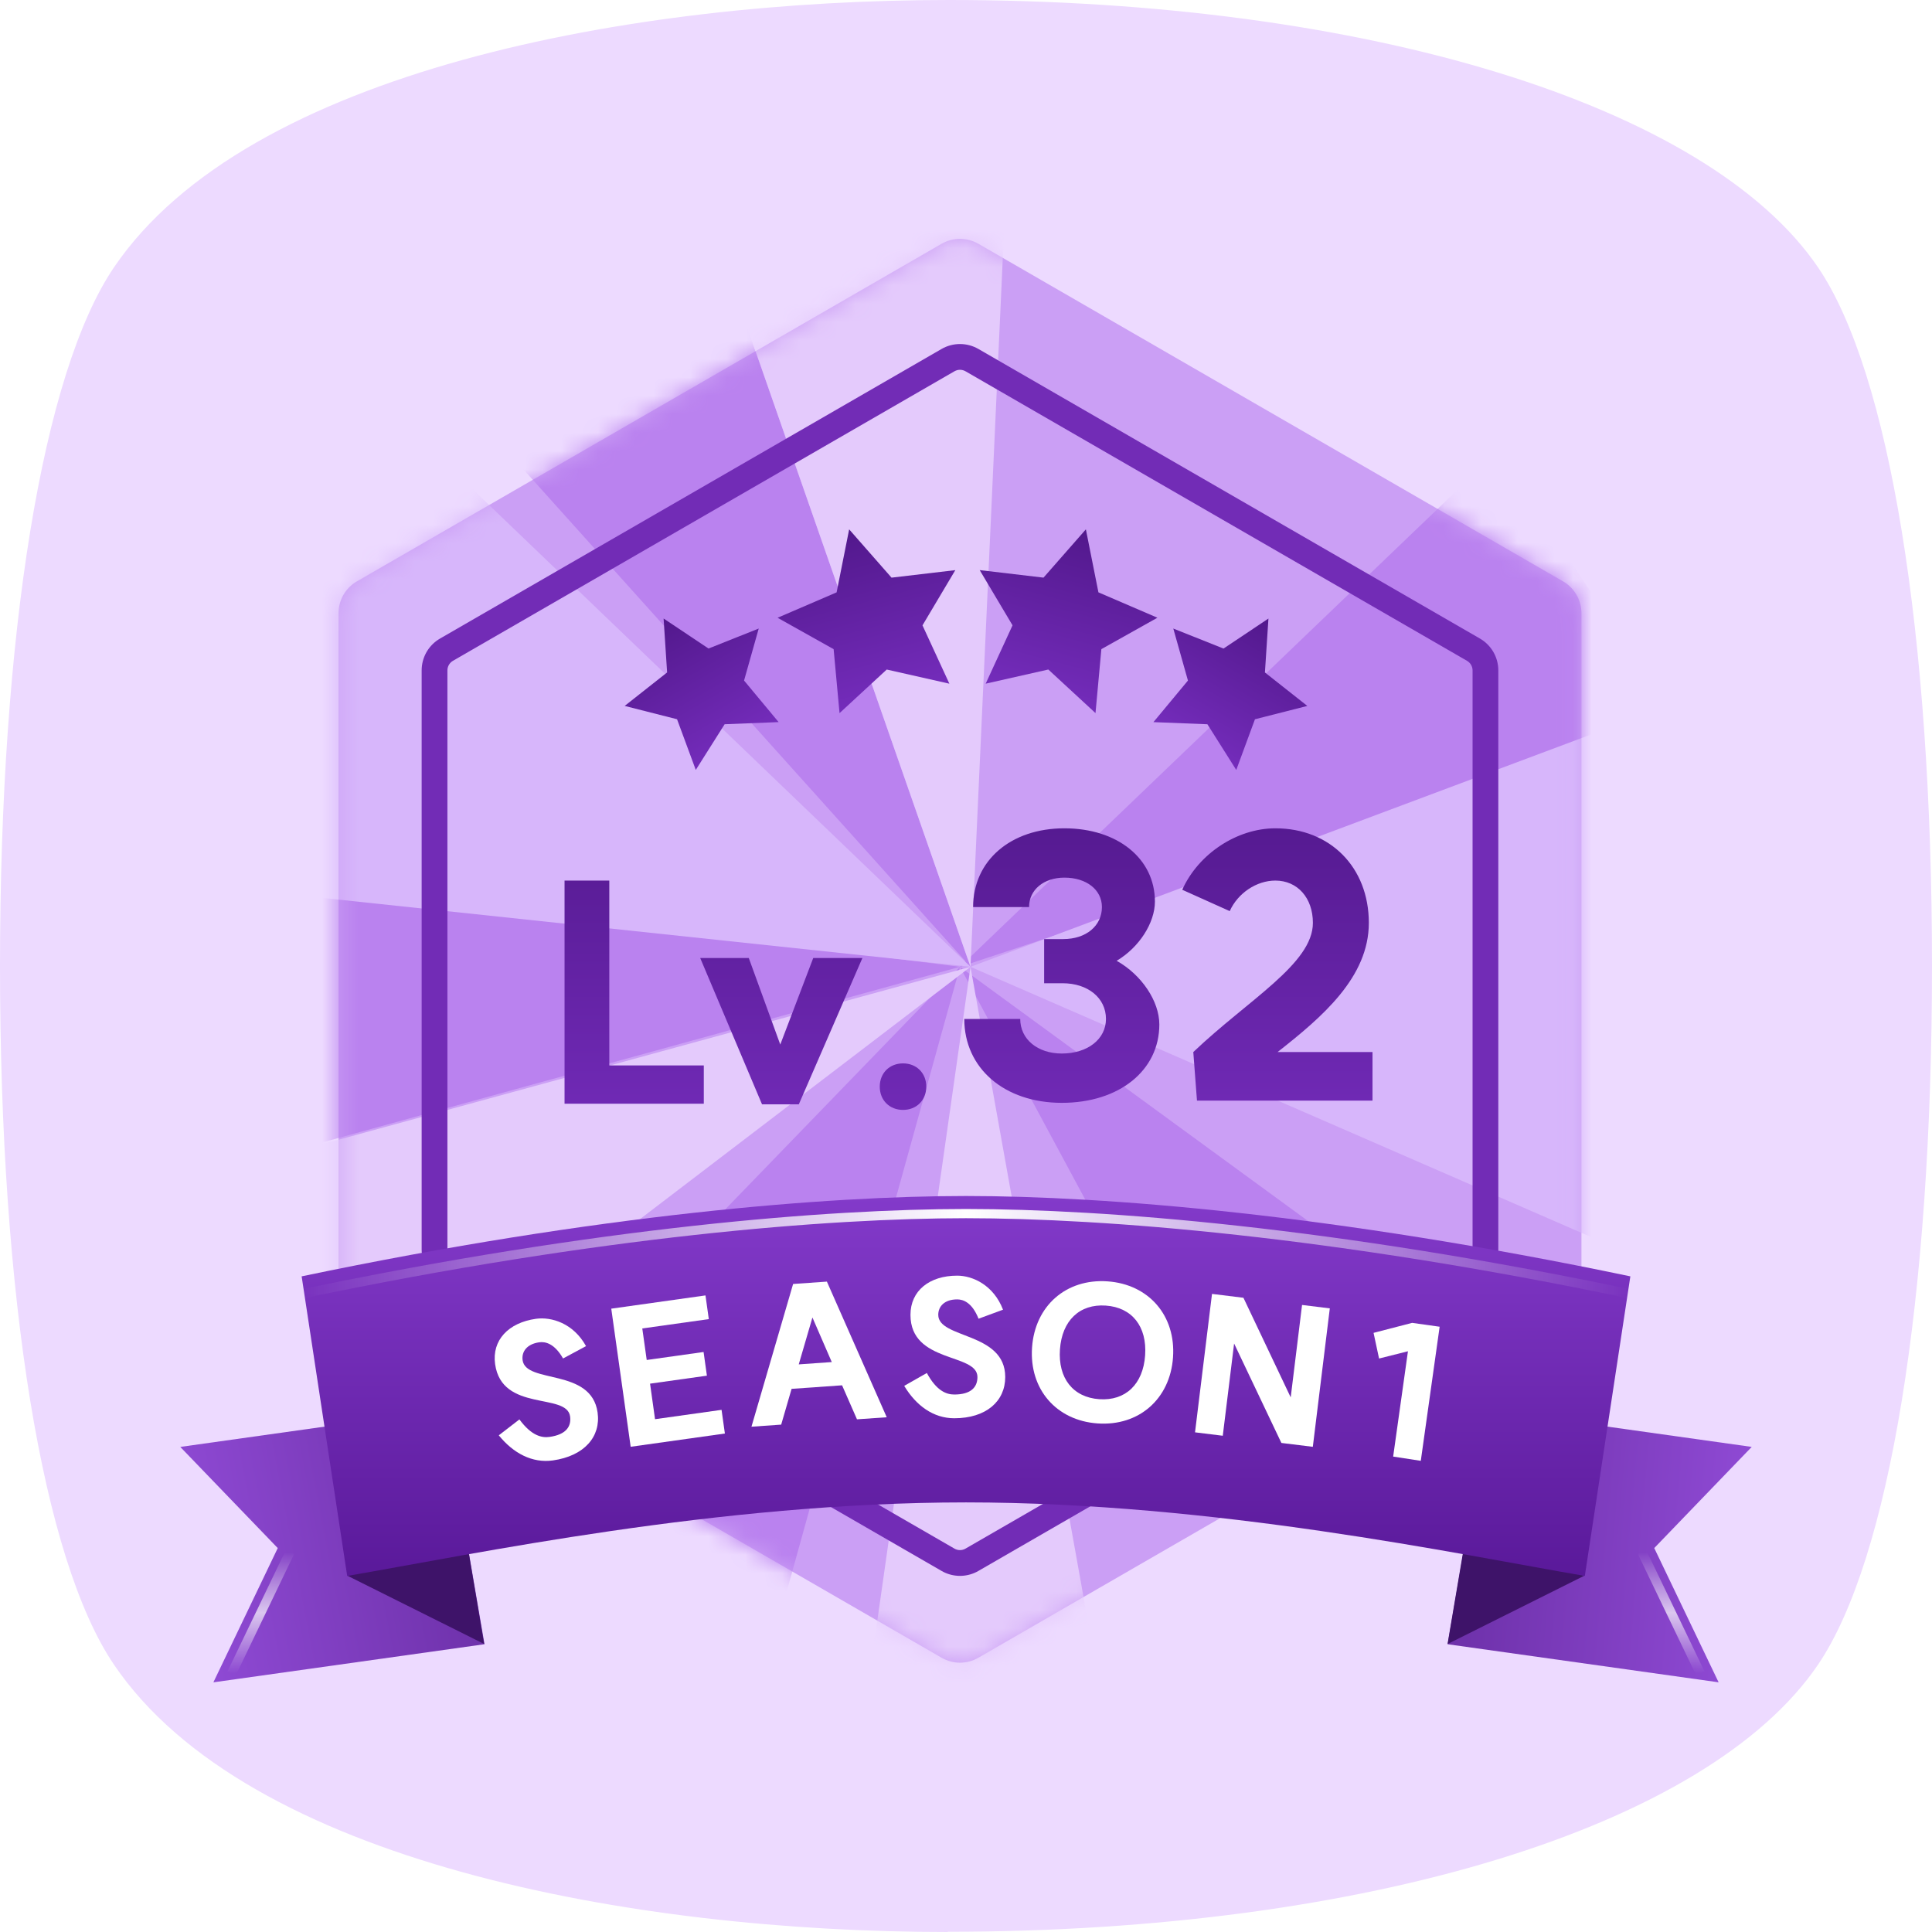 <svg width="105" height="105" viewBox="0 0 105 105" fill="none" xmlns="http://www.w3.org/2000/svg">
<g clip-path="url(#clip0_420_114924)">
<path d="M51.502 105C34.361 105 13.453 101.181 6.195 90.471C2.31 84.748 0 70.56 0 52.5C0 34.44 2.31 20.252 6.195 14.529C13.466 3.819 34.401 0 51.581 0C74.274 0 92.807 5.709 98.805 14.529C102.69 20.252 105 34.44 105 52.5C105 70.56 102.69 84.748 98.805 90.471C92.82 99.291 74.261 104.987 51.516 104.987L51.502 105Z" fill="#EDDAFF"/>
<g filter="url(#filter0_ii_420_114924)">
<path d="M51.173 13.249C51.792 12.892 52.554 12.892 53.173 13.249L84.948 31.595C85.567 31.952 85.948 32.612 85.948 33.327V70.017C85.948 70.732 85.567 71.392 84.948 71.749L53.173 90.094C52.554 90.452 51.792 90.452 51.173 90.094L19.398 71.749C18.779 71.392 18.398 70.732 18.398 70.017V33.327C18.398 32.612 18.779 31.952 19.398 31.595L51.173 13.249Z" fill="#CB9FF5"/>
</g>
<mask id="mask0_420_114924" style="mask-type:alpha" maskUnits="userSpaceOnUse" x="18" y="12" width="68" height="79">
<path d="M51.173 13.249C51.792 12.892 52.554 12.892 53.173 13.249L84.948 31.595C85.567 31.952 85.948 32.612 85.948 33.327V70.017C85.948 70.732 85.567 71.392 84.948 71.749L53.173 90.094C52.554 90.452 51.792 90.452 51.173 90.094L19.398 71.749C18.779 71.392 18.398 70.732 18.398 70.017V33.327C18.398 32.612 18.779 31.952 19.398 31.595L51.173 13.249Z" fill="#55D5E5"/>
</mask>
<g mask="url(#mask0_420_114924)">
<g filter="url(#filter1_f_420_114924)">
<path d="M52.744 52.545L27.074 23.983L39.962 15.935L52.744 52.545Z" fill="#BA82EF"/>
</g>
<g filter="url(#filter2_f_420_114924)">
<path d="M52.173 52.546L91.398 39.575L81.378 24.545L52.173 52.546Z" fill="#BA82EF"/>
</g>
<g filter="url(#filter3_f_420_114924)">
<path d="M52.173 52.545L70.356 86.333L84.718 76.313L52.173 52.545Z" fill="#BA82EF"/>
</g>
<g filter="url(#filter4_f_420_114924)">
<path d="M52.174 52.545L41.968 89.339L25.936 79.653L52.174 52.545Z" fill="#BA82EF"/>
</g>
<g filter="url(#filter5_f_420_114924)">
<path d="M52.174 52.544L15.583 47.924V62.62L52.174 52.544Z" fill="#BA82EF"/>
</g>
<g filter="url(#filter6_f_420_114924)">
<path d="M52.744 52.545L54.659 10.518L39.962 15.935L52.744 52.545Z" fill="#E4CAFC"/>
</g>
<g filter="url(#filter7_f_420_114924)">
<path d="M52.744 52.545L87.39 67.63V39.574L52.744 52.545Z" fill="#D7B6FB"/>
</g>
<g filter="url(#filter8_f_420_114924)">
<path d="M52.744 52.545L46.977 93.013H60.003L52.744 52.545Z" fill="#E4CAFC"/>
</g>
<g filter="url(#filter9_f_420_114924)">
<path d="M52.745 52.545L15.917 80.655L15.918 62.62L52.745 52.545Z" fill="#E4CAFC"/>
</g>
<g filter="url(#filter10_f_420_114924)">
<path d="M52.746 52.544L15.583 48.593V31.224L24.601 25.547L52.746 52.544Z" fill="#D7B6FB"/>
</g>
</g>
<g filter="url(#filter11_d_420_114924)">
<path d="M80.031 35.934C80.03 35.746 79.942 35.572 79.796 35.459L79.73 35.414L52.473 19.678C52.31 19.584 52.115 19.573 51.945 19.643L51.873 19.678L24.616 35.414C24.431 35.522 24.316 35.72 24.316 35.934V67.409C24.316 67.623 24.431 67.821 24.616 67.928L51.873 83.664C52.059 83.772 52.287 83.772 52.473 83.664L79.73 67.928C79.915 67.821 80.03 67.623 80.031 67.409V35.934ZM81.43 67.409L81.426 67.541C81.382 68.204 81.01 68.805 80.43 69.14L53.173 84.877L53.056 84.94C52.499 85.214 51.847 85.214 51.29 84.94L51.173 84.877L23.916 69.14C23.336 68.805 22.964 68.204 22.92 67.541L22.916 67.409V35.934C22.916 35.264 23.251 34.642 23.803 34.273L23.916 34.203L51.173 18.465C51.792 18.108 52.554 18.108 53.173 18.465L80.43 34.203C81.049 34.56 81.43 35.219 81.43 35.934V67.409Z" fill="#722CB6"/>
</g>
<g filter="url(#filter12_d_420_114924)">
<path d="M33.114 47.357V57.405H38.25V59.485H30.682V47.357H33.114ZM46.87 51.565L43.414 59.517H41.414L38.054 51.565H40.694L42.406 56.269L44.198 51.565H46.87ZM49.077 57.293C49.813 57.293 50.341 57.821 50.341 58.557C50.341 59.293 49.813 59.821 49.077 59.821C48.341 59.821 47.813 59.293 47.813 58.557C47.813 57.821 48.341 57.293 49.077 57.293ZM60.687 51.717C62.047 52.477 63.007 53.917 63.007 55.177C63.007 57.677 60.827 59.437 57.707 59.437C54.587 59.437 52.407 57.557 52.407 54.877H55.447C55.447 55.977 56.387 56.757 57.707 56.757C59.107 56.757 60.107 55.977 60.107 54.877C60.107 53.737 59.127 52.937 57.747 52.937H56.747V50.537H57.787C59.027 50.537 59.887 49.817 59.887 48.797C59.887 47.857 59.047 47.197 57.847 47.197C56.727 47.197 55.927 47.857 55.927 48.797H52.887C52.887 46.277 54.927 44.517 57.847 44.517C60.727 44.517 62.767 46.157 62.767 48.497C62.767 49.657 61.907 50.997 60.687 51.717ZM64.853 56.677C67.833 53.837 71.353 51.877 71.353 49.657C71.353 48.297 70.513 47.357 69.313 47.357C68.293 47.357 67.273 48.037 66.833 49.017L64.253 47.857C65.133 45.897 67.233 44.517 69.313 44.517C72.293 44.517 74.393 46.637 74.393 49.657C74.393 52.617 71.853 54.777 69.433 56.677H74.593V59.317H65.053L64.853 56.677Z" fill="url(#paint0_linear_420_114924)"/>
</g>
<path d="M9.798 78.637L15.095 84.135L11.597 91.431L26.332 89.36L24.147 76.62L9.798 78.637Z" fill="url(#paint1_linear_420_114924)"/>
<path d="M26.309 89.345L18.882 85.637L25.306 83.414L26.309 89.345Z" fill="#3E1369"/>
<path d="M95.202 78.636L89.905 84.134L93.403 91.43L78.678 89.361L80.853 76.619L95.202 78.636Z" fill="url(#paint2_linear_420_114924)"/>
<path d="M78.671 89.349L86.097 85.641L79.674 83.418L78.671 89.349Z" fill="#3E1369"/>
<g style="mix-blend-mode:overlay" filter="url(#filter13_f_420_114924)">
<path d="M15.758 84.353L12.589 90.944" stroke="url(#paint3_linear_420_114924)" stroke-width="0.5"/>
</g>
<g style="mix-blend-mode:overlay" filter="url(#filter14_f_420_114924)">
<path d="M89.242 84.353L92.411 90.944" stroke="url(#paint4_linear_420_114924)" stroke-width="0.5"/>
</g>
<g filter="url(#filter15_d_420_114924)">
<path d="M36.065 33.115L38.507 34.746L41.235 33.66L40.438 36.486L42.316 38.744L39.382 38.861L37.814 41.343L36.796 38.589L33.95 37.865L36.256 36.046L36.065 33.115Z" fill="url(#paint5_linear_420_114924)"/>
</g>
<g filter="url(#filter16_d_420_114924)">
<path d="M46.15 28.27L48.453 30.894L51.919 30.486L50.135 33.487L51.597 36.657L48.192 35.888L45.627 38.257L45.306 34.781L42.26 33.074L45.468 31.694L46.15 28.27Z" fill="url(#paint6_linear_420_114924)"/>
</g>
<g filter="url(#filter17_d_420_114924)">
<path d="M59.015 28.269L59.697 31.693L62.903 33.072L59.857 34.779L59.538 38.255L56.974 35.887L53.569 36.656L55.029 33.485L53.244 30.484L56.712 30.893L59.015 28.269Z" fill="url(#paint7_linear_420_114924)"/>
</g>
<g filter="url(#filter18_d_420_114924)">
<path d="M68.937 33.117L68.746 36.047L71.05 37.866L68.204 38.59L67.188 41.345L65.62 38.862L62.686 38.746L64.562 36.487L63.766 33.66L66.495 34.748L68.937 33.117Z" fill="url(#paint8_linear_420_114924)"/>
</g>
<path d="M52.522 65C60.001 65.004 72.375 65.973 88.606 69.367L86.132 85.649C79.22 84.466 66.036 81.655 52.5 81.652C38.964 81.655 25.781 84.466 18.869 85.649L16.394 69.367C32.625 65.973 44.999 65.004 52.478 65H52.522Z" fill="url(#paint9_linear_420_114924)"/>
<g style="mix-blend-mode:overlay" filter="url(#filter19_f_420_114924)">
<path d="M88.606 70.325C72.375 66.93 60.001 65.961 52.522 65.957H52.478C44.999 65.961 32.625 66.93 16.394 70.325" stroke="url(#paint10_linear_420_114924)" stroke-width="0.5"/>
</g>
<g clip-path="url(#clip1_420_114924)">
<path d="M28.229 77.142C28.89 78.039 29.451 78.152 29.867 78.093C30.769 77.967 31.059 77.522 30.983 76.977C30.799 75.67 27.277 76.761 26.908 74.137C26.726 72.84 27.631 71.884 29.127 71.674C29.969 71.556 31.16 71.913 31.85 73.159L30.601 73.83C30.132 73.007 29.633 72.906 29.306 72.951C28.623 73.047 28.339 73.471 28.403 73.927C28.586 75.224 32.136 74.331 32.478 76.767C32.662 78.074 31.76 79.13 30.047 79.371C28.928 79.528 27.902 78.986 27.108 78.007L28.229 77.142Z" fill="white"/>
<path d="M38.341 70.403L38.522 71.691L34.907 72.198L35.148 73.912L38.238 73.478L38.419 74.765L35.329 75.199L35.6 77.13L39.215 76.622L39.396 77.909L34.276 78.629L33.221 71.123L38.341 70.403Z" fill="white"/>
<path d="M44.94 69.653L48.192 77.024L46.575 77.137L45.765 75.289L43.021 75.481L42.456 77.425L40.84 77.538L43.104 69.781L44.94 69.653ZM43.41 74.151L45.205 74.025L44.154 71.603L43.41 74.151Z" fill="white"/>
<path d="M50.372 74.619C50.902 75.599 51.442 75.789 51.862 75.789C52.772 75.789 53.122 75.389 53.122 74.839C53.122 73.519 49.482 74.109 49.482 71.459C49.482 70.149 50.512 69.329 52.022 69.329C52.872 69.329 54.002 69.849 54.512 71.179L53.182 71.669C52.832 70.789 52.352 70.619 52.022 70.619C51.332 70.619 50.992 70.999 50.992 71.459C50.992 72.769 54.632 72.379 54.632 74.839C54.632 76.159 53.592 77.079 51.862 77.079C50.732 77.079 49.792 76.399 49.142 75.319L50.372 74.619Z" fill="white"/>
<path d="M59.743 76.043C61.169 76.143 62.126 75.228 62.235 73.661C62.345 72.095 61.525 71.055 60.099 70.956C58.672 70.856 57.716 71.772 57.606 73.338C57.497 74.904 58.316 75.944 59.743 76.043ZM60.191 69.639C62.435 69.796 63.91 71.503 63.751 73.767C63.593 76.032 61.895 77.517 59.651 77.36C57.406 77.203 55.932 75.496 56.09 73.232C56.248 70.967 57.946 69.482 60.191 69.639Z" fill="white"/>
<path d="M72.272 71.107L71.349 78.631L69.641 78.421L67.071 73.017L66.455 78.03L64.947 77.844L65.87 70.321L67.578 70.531L70.147 75.944L70.764 70.922L72.272 71.107Z" fill="white"/>
<path d="M78.241 72.105L77.217 79.393L75.715 79.162L76.519 73.438L74.949 73.833L74.65 72.438L76.746 71.895L78.241 72.105Z" fill="white"/>
</g>
</g>
<defs>
<filter id="filter0_ii_420_114924" x="18.398" y="12.98" width="67.55" height="77.383" filterUnits="userSpaceOnUse" color-interpolation-filters="sRGB">
<feFlood flood-opacity="0" result="BackgroundImageFix"/>
<feBlend mode="normal" in="SourceGraphic" in2="BackgroundImageFix" result="shape"/>
<feColorMatrix in="SourceAlpha" type="matrix" values="0 0 0 0 0 0 0 0 0 0 0 0 0 0 0 0 0 0 127 0" result="hardAlpha"/>
<feOffset dy="1"/>
<feComposite in2="hardAlpha" operator="arithmetic" k2="-1" k3="1"/>
<feColorMatrix type="matrix" values="0 0 0 0 1 0 0 0 0 1 0 0 0 0 1 0 0 0 0.25 0"/>
<feBlend mode="normal" in2="shape" result="effect1_innerShadow_420_114924"/>
<feColorMatrix in="SourceAlpha" type="matrix" values="0 0 0 0 0 0 0 0 0 0 0 0 0 0 0 0 0 0 127 0" result="hardAlpha"/>
<feOffset dy="-1"/>
<feComposite in2="hardAlpha" operator="arithmetic" k2="-1" k3="1"/>
<feColorMatrix type="matrix" values="0 0 0 0 0 0 0 0 0 0 0 0 0 0 0 0 0 0 0.3 0"/>
<feBlend mode="overlay" in2="effect1_innerShadow_420_114924" result="effect2_innerShadow_420_114924"/>
</filter>
<filter id="filter1_f_420_114924" x="21.074" y="9.936" width="37.67" height="48.609" filterUnits="userSpaceOnUse" color-interpolation-filters="sRGB">
<feFlood flood-opacity="0" result="BackgroundImageFix"/>
<feBlend mode="normal" in="SourceGraphic" in2="BackgroundImageFix" result="shape"/>
<feGaussianBlur stdDeviation="3" result="effect1_foregroundBlur_420_114924"/>
</filter>
<filter id="filter2_f_420_114924" x="46.173" y="18.545" width="51.225" height="40" filterUnits="userSpaceOnUse" color-interpolation-filters="sRGB">
<feFlood flood-opacity="0" result="BackgroundImageFix"/>
<feBlend mode="normal" in="SourceGraphic" in2="BackgroundImageFix" result="shape"/>
<feGaussianBlur stdDeviation="3" result="effect1_foregroundBlur_420_114924"/>
</filter>
<filter id="filter3_f_420_114924" x="46.173" y="46.545" width="44.544" height="45.787" filterUnits="userSpaceOnUse" color-interpolation-filters="sRGB">
<feFlood flood-opacity="0" result="BackgroundImageFix"/>
<feBlend mode="normal" in="SourceGraphic" in2="BackgroundImageFix" result="shape"/>
<feGaussianBlur stdDeviation="3" result="effect1_foregroundBlur_420_114924"/>
</filter>
<filter id="filter4_f_420_114924" x="19.936" y="46.545" width="38.237" height="48.793" filterUnits="userSpaceOnUse" color-interpolation-filters="sRGB">
<feFlood flood-opacity="0" result="BackgroundImageFix"/>
<feBlend mode="normal" in="SourceGraphic" in2="BackgroundImageFix" result="shape"/>
<feGaussianBlur stdDeviation="3" result="effect1_foregroundBlur_420_114924"/>
</filter>
<filter id="filter5_f_420_114924" x="9.583" y="41.924" width="48.591" height="26.695" filterUnits="userSpaceOnUse" color-interpolation-filters="sRGB">
<feFlood flood-opacity="0" result="BackgroundImageFix"/>
<feBlend mode="normal" in="SourceGraphic" in2="BackgroundImageFix" result="shape"/>
<feGaussianBlur stdDeviation="3" result="effect1_foregroundBlur_420_114924"/>
</filter>
<filter id="filter6_f_420_114924" x="33.962" y="4.518" width="26.697" height="54.027" filterUnits="userSpaceOnUse" color-interpolation-filters="sRGB">
<feFlood flood-opacity="0" result="BackgroundImageFix"/>
<feBlend mode="normal" in="SourceGraphic" in2="BackgroundImageFix" result="shape"/>
<feGaussianBlur stdDeviation="3" result="effect1_foregroundBlur_420_114924"/>
</filter>
<filter id="filter7_f_420_114924" x="46.744" y="33.574" width="46.646" height="40.055" filterUnits="userSpaceOnUse" color-interpolation-filters="sRGB">
<feFlood flood-opacity="0" result="BackgroundImageFix"/>
<feBlend mode="normal" in="SourceGraphic" in2="BackgroundImageFix" result="shape"/>
<feGaussianBlur stdDeviation="3" result="effect1_foregroundBlur_420_114924"/>
</filter>
<filter id="filter8_f_420_114924" x="40.977" y="46.545" width="25.025" height="52.467" filterUnits="userSpaceOnUse" color-interpolation-filters="sRGB">
<feFlood flood-opacity="0" result="BackgroundImageFix"/>
<feBlend mode="normal" in="SourceGraphic" in2="BackgroundImageFix" result="shape"/>
<feGaussianBlur stdDeviation="3" result="effect1_foregroundBlur_420_114924"/>
</filter>
<filter id="filter9_f_420_114924" x="9.917" y="46.545" width="48.828" height="40.109" filterUnits="userSpaceOnUse" color-interpolation-filters="sRGB">
<feFlood flood-opacity="0" result="BackgroundImageFix"/>
<feBlend mode="normal" in="SourceGraphic" in2="BackgroundImageFix" result="shape"/>
<feGaussianBlur stdDeviation="3" result="effect1_foregroundBlur_420_114924"/>
</filter>
<filter id="filter10_f_420_114924" x="9.583" y="19.547" width="49.163" height="38.998" filterUnits="userSpaceOnUse" color-interpolation-filters="sRGB">
<feFlood flood-opacity="0" result="BackgroundImageFix"/>
<feBlend mode="normal" in="SourceGraphic" in2="BackgroundImageFix" result="shape"/>
<feGaussianBlur stdDeviation="3" result="effect1_foregroundBlur_420_114924"/>
</filter>
<filter id="filter11_d_420_114924" x="22.916" y="18.197" width="58.514" height="67.447" filterUnits="userSpaceOnUse" color-interpolation-filters="sRGB">
<feFlood flood-opacity="0" result="BackgroundImageFix"/>
<feColorMatrix in="SourceAlpha" type="matrix" values="0 0 0 0 0 0 0 0 0 0 0 0 0 0 0 0 0 0 127 0" result="hardAlpha"/>
<feOffset dy="0.5"/>
<feComposite in2="hardAlpha" operator="out"/>
<feColorMatrix type="matrix" values="0 0 0 0 1 0 0 0 0 1 0 0 0 0 1 0 0 0 0.3 0"/>
<feBlend mode="normal" in2="BackgroundImageFix" result="effect1_dropShadow_420_114924"/>
<feBlend mode="normal" in="SourceGraphic" in2="effect1_dropShadow_420_114924" result="shape"/>
</filter>
<filter id="filter12_d_420_114924" x="30.682" y="44.518" width="43.911" height="15.803" filterUnits="userSpaceOnUse" color-interpolation-filters="sRGB">
<feFlood flood-opacity="0" result="BackgroundImageFix"/>
<feColorMatrix in="SourceAlpha" type="matrix" values="0 0 0 0 0 0 0 0 0 0 0 0 0 0 0 0 0 0 127 0" result="hardAlpha"/>
<feOffset dy="0.5"/>
<feComposite in2="hardAlpha" operator="out"/>
<feColorMatrix type="matrix" values="0 0 0 0 1 0 0 0 0 1 0 0 0 0 1 0 0 0 0.3 0"/>
<feBlend mode="normal" in2="BackgroundImageFix" result="effect1_dropShadow_420_114924"/>
<feBlend mode="normal" in="SourceGraphic" in2="effect1_dropShadow_420_114924" result="shape"/>
</filter>
<filter id="filter13_f_420_114924" x="11.864" y="83.746" width="4.619" height="7.807" filterUnits="userSpaceOnUse" color-interpolation-filters="sRGB">
<feFlood flood-opacity="0" result="BackgroundImageFix"/>
<feBlend mode="normal" in="SourceGraphic" in2="BackgroundImageFix" result="shape"/>
<feGaussianBlur stdDeviation="0.25" result="effect1_foregroundBlur_420_114924"/>
</filter>
<filter id="filter14_f_420_114924" x="88.517" y="83.746" width="4.619" height="7.807" filterUnits="userSpaceOnUse" color-interpolation-filters="sRGB">
<feFlood flood-opacity="0" result="BackgroundImageFix"/>
<feBlend mode="normal" in="SourceGraphic" in2="BackgroundImageFix" result="shape"/>
<feGaussianBlur stdDeviation="0.25" result="effect1_foregroundBlur_420_114924"/>
</filter>
<filter id="filter15_d_420_114924" x="33.95" y="33.115" width="8.366" height="8.729" filterUnits="userSpaceOnUse" color-interpolation-filters="sRGB">
<feFlood flood-opacity="0" result="BackgroundImageFix"/>
<feColorMatrix in="SourceAlpha" type="matrix" values="0 0 0 0 0 0 0 0 0 0 0 0 0 0 0 0 0 0 127 0" result="hardAlpha"/>
<feOffset dy="0.5"/>
<feComposite in2="hardAlpha" operator="out"/>
<feColorMatrix type="matrix" values="0 0 0 0 1 0 0 0 0 1 0 0 0 0 1 0 0 0 0.3 0"/>
<feBlend mode="normal" in2="BackgroundImageFix" result="effect1_dropShadow_420_114924"/>
<feBlend mode="normal" in="SourceGraphic" in2="effect1_dropShadow_420_114924" result="shape"/>
</filter>
<filter id="filter16_d_420_114924" x="42.26" y="28.27" width="9.659" height="10.486" filterUnits="userSpaceOnUse" color-interpolation-filters="sRGB">
<feFlood flood-opacity="0" result="BackgroundImageFix"/>
<feColorMatrix in="SourceAlpha" type="matrix" values="0 0 0 0 0 0 0 0 0 0 0 0 0 0 0 0 0 0 127 0" result="hardAlpha"/>
<feOffset dy="0.5"/>
<feComposite in2="hardAlpha" operator="out"/>
<feColorMatrix type="matrix" values="0 0 0 0 1 0 0 0 0 1 0 0 0 0 1 0 0 0 0.3 0"/>
<feBlend mode="normal" in2="BackgroundImageFix" result="effect1_dropShadow_420_114924"/>
<feBlend mode="normal" in="SourceGraphic" in2="effect1_dropShadow_420_114924" result="shape"/>
</filter>
<filter id="filter17_d_420_114924" x="53.244" y="28.27" width="9.659" height="10.486" filterUnits="userSpaceOnUse" color-interpolation-filters="sRGB">
<feFlood flood-opacity="0" result="BackgroundImageFix"/>
<feColorMatrix in="SourceAlpha" type="matrix" values="0 0 0 0 0 0 0 0 0 0 0 0 0 0 0 0 0 0 127 0" result="hardAlpha"/>
<feOffset dy="0.5"/>
<feComposite in2="hardAlpha" operator="out"/>
<feColorMatrix type="matrix" values="0 0 0 0 1 0 0 0 0 1 0 0 0 0 1 0 0 0 0.3 0"/>
<feBlend mode="normal" in2="BackgroundImageFix" result="effect1_dropShadow_420_114924"/>
<feBlend mode="normal" in="SourceGraphic" in2="effect1_dropShadow_420_114924" result="shape"/>
</filter>
<filter id="filter18_d_420_114924" x="62.686" y="33.117" width="8.364" height="8.729" filterUnits="userSpaceOnUse" color-interpolation-filters="sRGB">
<feFlood flood-opacity="0" result="BackgroundImageFix"/>
<feColorMatrix in="SourceAlpha" type="matrix" values="0 0 0 0 0 0 0 0 0 0 0 0 0 0 0 0 0 0 127 0" result="hardAlpha"/>
<feOffset dy="0.5"/>
<feComposite in2="hardAlpha" operator="out"/>
<feColorMatrix type="matrix" values="0 0 0 0 1 0 0 0 0 1 0 0 0 0 1 0 0 0 0.3 0"/>
<feBlend mode="normal" in2="BackgroundImageFix" result="effect1_dropShadow_420_114924"/>
<feBlend mode="normal" in="SourceGraphic" in2="effect1_dropShadow_420_114924" result="shape"/>
</filter>
<filter id="filter19_f_420_114924" x="15.843" y="65.207" width="73.314" height="5.861" filterUnits="userSpaceOnUse" color-interpolation-filters="sRGB">
<feFlood flood-opacity="0" result="BackgroundImageFix"/>
<feBlend mode="normal" in="SourceGraphic" in2="BackgroundImageFix" result="shape"/>
<feGaussianBlur stdDeviation="0.25" result="effect1_foregroundBlur_420_114924"/>
</filter>
<linearGradient id="paint0_linear_420_114924" x1="52.5" y1="42.197" x2="52.5" y2="62.197" gradientUnits="userSpaceOnUse">
<stop stop-color="#52188C"/>
<stop offset="1" stop-color="#742CBB"/>
</linearGradient>
<linearGradient id="paint1_linear_420_114924" x1="10.64" y1="84.629" x2="25.195" y2="81.835" gradientUnits="userSpaceOnUse">
<stop stop-color="#8E49D3"/>
<stop offset="1" stop-color="#6E31AA"/>
</linearGradient>
<linearGradient id="paint2_linear_420_114924" x1="79.634" y1="82.558" x2="94.385" y2="83.885" gradientUnits="userSpaceOnUse">
<stop stop-color="#6E31AA"/>
<stop offset="1" stop-color="#8E49D3"/>
</linearGradient>
<linearGradient id="paint3_linear_420_114924" x1="14.174" y1="84.353" x2="14.174" y2="90.944" gradientUnits="userSpaceOnUse">
<stop stop-color="white" stop-opacity="0"/>
<stop offset="0.5" stop-color="white" stop-opacity="0.7"/>
<stop offset="1" stop-color="white" stop-opacity="0"/>
</linearGradient>
<linearGradient id="paint4_linear_420_114924" x1="90.826" y1="84.353" x2="90.826" y2="90.944" gradientUnits="userSpaceOnUse">
<stop stop-color="white" stop-opacity="0"/>
<stop offset="0.5" stop-color="white" stop-opacity="0.7"/>
<stop offset="1" stop-color="white" stop-opacity="0"/>
</linearGradient>
<linearGradient id="paint5_linear_420_114924" x1="36.064" y1="33.116" x2="40.064" y2="40.044" gradientUnits="userSpaceOnUse">
<stop stop-color="#52188C"/>
<stop offset="1" stop-color="#742CBB"/>
</linearGradient>
<linearGradient id="paint6_linear_420_114924" x1="46.15" y1="28.27" x2="48.611" y2="37.457" gradientUnits="userSpaceOnUse">
<stop stop-color="#52188C"/>
<stop offset="1" stop-color="#742CBB"/>
</linearGradient>
<linearGradient id="paint7_linear_420_114924" x1="59.014" y1="28.269" x2="56.552" y2="37.455" gradientUnits="userSpaceOnUse">
<stop stop-color="#52188C"/>
<stop offset="1" stop-color="#742CBB"/>
</linearGradient>
<linearGradient id="paint8_linear_420_114924" x1="68.936" y1="33.117" x2="64.936" y2="40.045" gradientUnits="userSpaceOnUse">
<stop stop-color="#52188C"/>
<stop offset="1" stop-color="#742CBB"/>
</linearGradient>
<linearGradient id="paint9_linear_420_114924" x1="52.5" y1="65" x2="52.5" y2="85.649" gradientUnits="userSpaceOnUse">
<stop stop-color="#833ACA"/>
<stop offset="1" stop-color="#5A199A"/>
</linearGradient>
<linearGradient id="paint10_linear_420_114924" x1="16.394" y1="68.141" x2="88.606" y2="68.141" gradientUnits="userSpaceOnUse">
<stop stop-color="white" stop-opacity="0"/>
<stop offset="0.5" stop-color="white"/>
<stop offset="1" stop-color="white" stop-opacity="0"/>
</linearGradient>
<clipPath id="clip0_420_114924">
<rect width="105" height="105" fill="white"/>
</clipPath>
<clipPath id="clip1_420_114924">
<rect width="53" height="13" fill="white" transform="translate(26 68.299)"/>
</clipPath>
</defs>
</svg>
